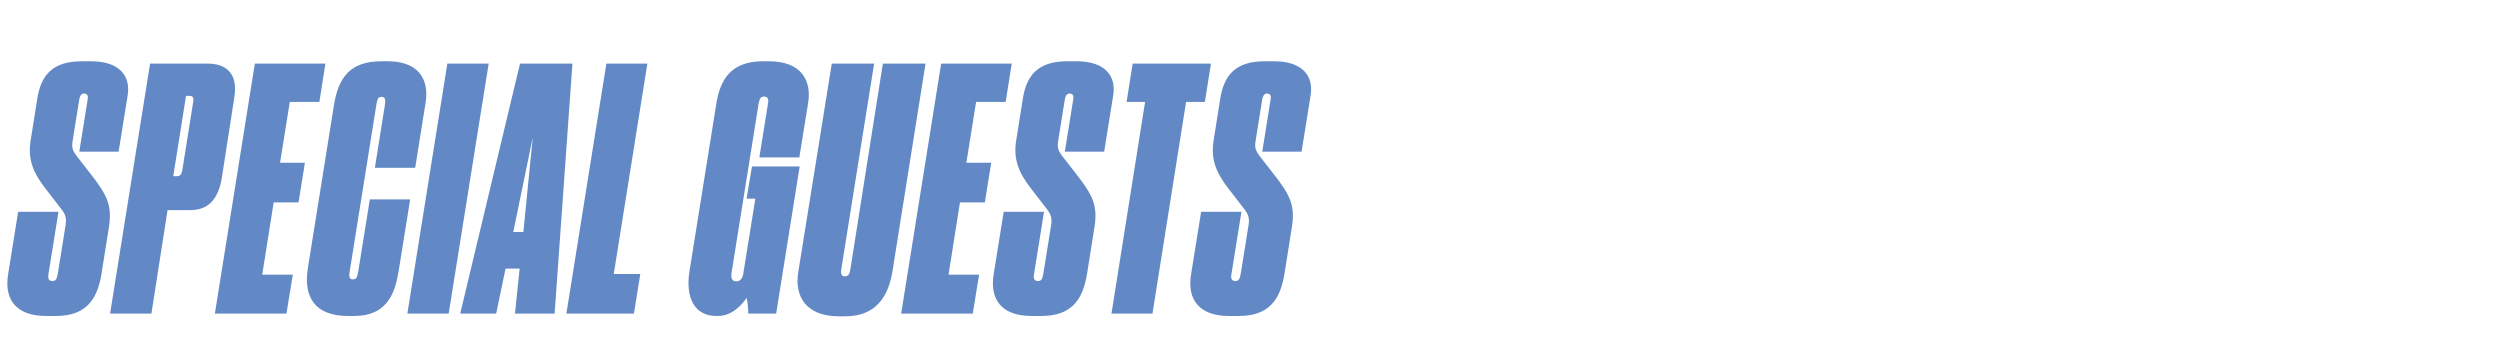 <?xml version="1.0" encoding="UTF-8"?> <svg xmlns="http://www.w3.org/2000/svg" width="558" height="81" viewBox="0 0 558 81" fill="none"><path d="M12.45 70.525H10.275C3.75 70.525 0.9 67 1.8 61.3L4.05 47.275H13.05L10.8 61.3C10.65 62.275 10.95 62.725 11.7 62.725C12.525 62.725 12.675 62.2 12.9 61.075L14.625 50.35C14.925 48.475 14.55 47.725 13.35 46.225L10.275 42.25C7.2 38.35 6.225 35.35 6.825 31.45L8.325 22C9.15 16.825 11.7 13.675 18.225 13.675H20.325C26.7 13.675 29.175 16.975 28.5 21.25L26.475 33.85H17.7L19.575 22.15C19.725 21.325 19.425 20.875 18.75 20.875C18.225 20.875 17.85 21.325 17.7 22.15L16.2 31.525C15.975 32.95 16.2 33.625 17.175 34.9L20.325 38.95C23.925 43.525 24.975 45.85 24.375 50.275L22.65 61.15C21.675 67.15 18.975 70.525 12.45 70.525ZM42.421 46.9H37.396L33.796 70H24.571L33.496 14.2H46.396C50.371 14.2 53.146 16.3 52.321 21.625L49.546 39.475C48.721 44.8 46.246 46.9 42.421 46.9ZM41.521 21.4L38.671 39.325H39.346C40.171 39.325 40.471 39.1 40.696 37.975L43.096 22.9C43.321 21.775 43.096 21.4 42.196 21.4H41.521ZM56.883 14.2H72.633L71.283 22.75H64.683L62.508 36.325H68.058L66.633 45.175H61.083L58.533 61.3H65.358L63.933 70H47.958L56.883 14.2ZM78.796 62.35C79.621 62.35 79.696 61.75 79.921 60.85L82.546 44.5H91.546L88.921 60.85C88.096 65.575 86.296 70.525 79.096 70.525H77.671C70.246 70.525 67.621 66.25 68.746 59.65L74.521 23.575C75.496 17.35 78.121 13.675 85.096 13.675H86.596C92.896 13.675 95.896 17.2 94.996 22.9L92.671 37.45H83.671L85.921 23.35C86.146 21.925 85.771 21.625 85.171 21.625C84.346 21.625 84.271 22.15 84.046 23.125L78.046 60.625C77.821 62.05 78.121 62.35 78.796 62.35ZM109.072 14.2L100.147 70H90.922L99.847 14.2H109.072ZM116.816 51.775L118.916 30.625L114.566 51.775H116.816ZM114.941 70L115.991 59.95H112.841L110.741 70H102.716L116.066 14.2H127.766L123.791 70H114.941ZM135.342 14.2H144.492L136.992 61.15H142.917L141.492 70H126.417L135.342 14.2ZM160.189 70.525H159.889C154.864 70.525 152.989 66.25 153.889 60.55L159.814 23.575C160.639 17.875 163.039 13.675 170.314 13.675H171.589C179.014 13.675 181.189 18.1 180.364 23.05L178.414 35.125H169.489L171.439 22.975C171.589 22 171.289 21.55 170.539 21.55C169.714 21.55 169.564 22.075 169.339 23.05L163.264 61C163.114 62.2 163.489 62.8 164.314 62.8C165.139 62.8 165.664 62.275 165.889 61.15L168.589 44.35H166.639L167.839 37.15H178.489L173.239 70H167.014C167.014 69.175 166.864 67.15 166.639 66.475C165.439 68.275 163.264 70.525 160.189 70.525ZM188.653 70.6H187.228C179.803 70.6 177.328 66.025 178.153 60.85L185.653 14.2H195.103L187.753 60.25C187.603 61.225 187.903 61.675 188.578 61.675C189.253 61.675 189.628 61.225 189.778 60.25L197.053 14.2H206.578L199.153 60.85C198.178 66.325 195.403 70.6 188.653 70.6ZM210.065 14.2H225.815L224.465 22.75H217.865L215.69 36.325H221.24L219.815 45.175H214.265L211.715 61.3H218.54L217.115 70H201.14L210.065 14.2ZM232.424 70.525H230.249C223.724 70.525 220.874 67 221.774 61.3L224.024 47.275H233.024L230.774 61.3C230.624 62.275 230.924 62.725 231.674 62.725C232.499 62.725 232.649 62.2 232.874 61.075L234.599 50.35C234.899 48.475 234.524 47.725 233.324 46.225L230.249 42.25C227.174 38.35 226.199 35.35 226.799 31.45L228.299 22C229.124 16.825 231.674 13.675 238.199 13.675H240.299C246.674 13.675 249.149 16.975 248.474 21.25L246.449 33.85H237.674L239.549 22.15C239.699 21.325 239.399 20.875 238.724 20.875C238.199 20.875 237.824 21.325 237.674 22.15L236.174 31.525C235.949 32.95 236.174 33.625 237.149 34.9L240.299 38.95C243.899 43.525 244.949 45.85 244.349 50.275L242.624 61.15C241.649 67.15 238.949 70.525 232.424 70.525ZM248.082 70L255.582 22.75H251.457L252.807 14.2H270.282L268.932 22.75H264.732L257.232 70H248.082ZM276.487 70.525H274.312C267.787 70.525 264.937 67 265.837 61.3L268.087 47.275H277.087L274.837 61.3C274.687 62.275 274.987 62.725 275.737 62.725C276.562 62.725 276.712 62.2 276.937 61.075L278.662 50.35C278.962 48.475 278.587 47.725 277.387 46.225L274.312 42.25C271.237 38.35 270.262 35.35 270.862 31.45L272.362 22C273.187 16.825 275.737 13.675 282.262 13.675H284.362C290.737 13.675 293.212 16.975 292.537 21.25L290.512 33.85H281.737L283.612 22.15C283.762 21.325 283.462 20.875 282.787 20.875C282.262 20.875 281.887 21.325 281.737 22.15L280.237 31.525C280.012 32.95 280.237 33.625 281.212 34.9L284.362 38.95C287.962 43.525 289.012 45.85 288.412 50.275L286.687 61.15C285.712 67.15 283.012 70.525 276.487 70.525Z" fill="#6289C6"></path></svg> 